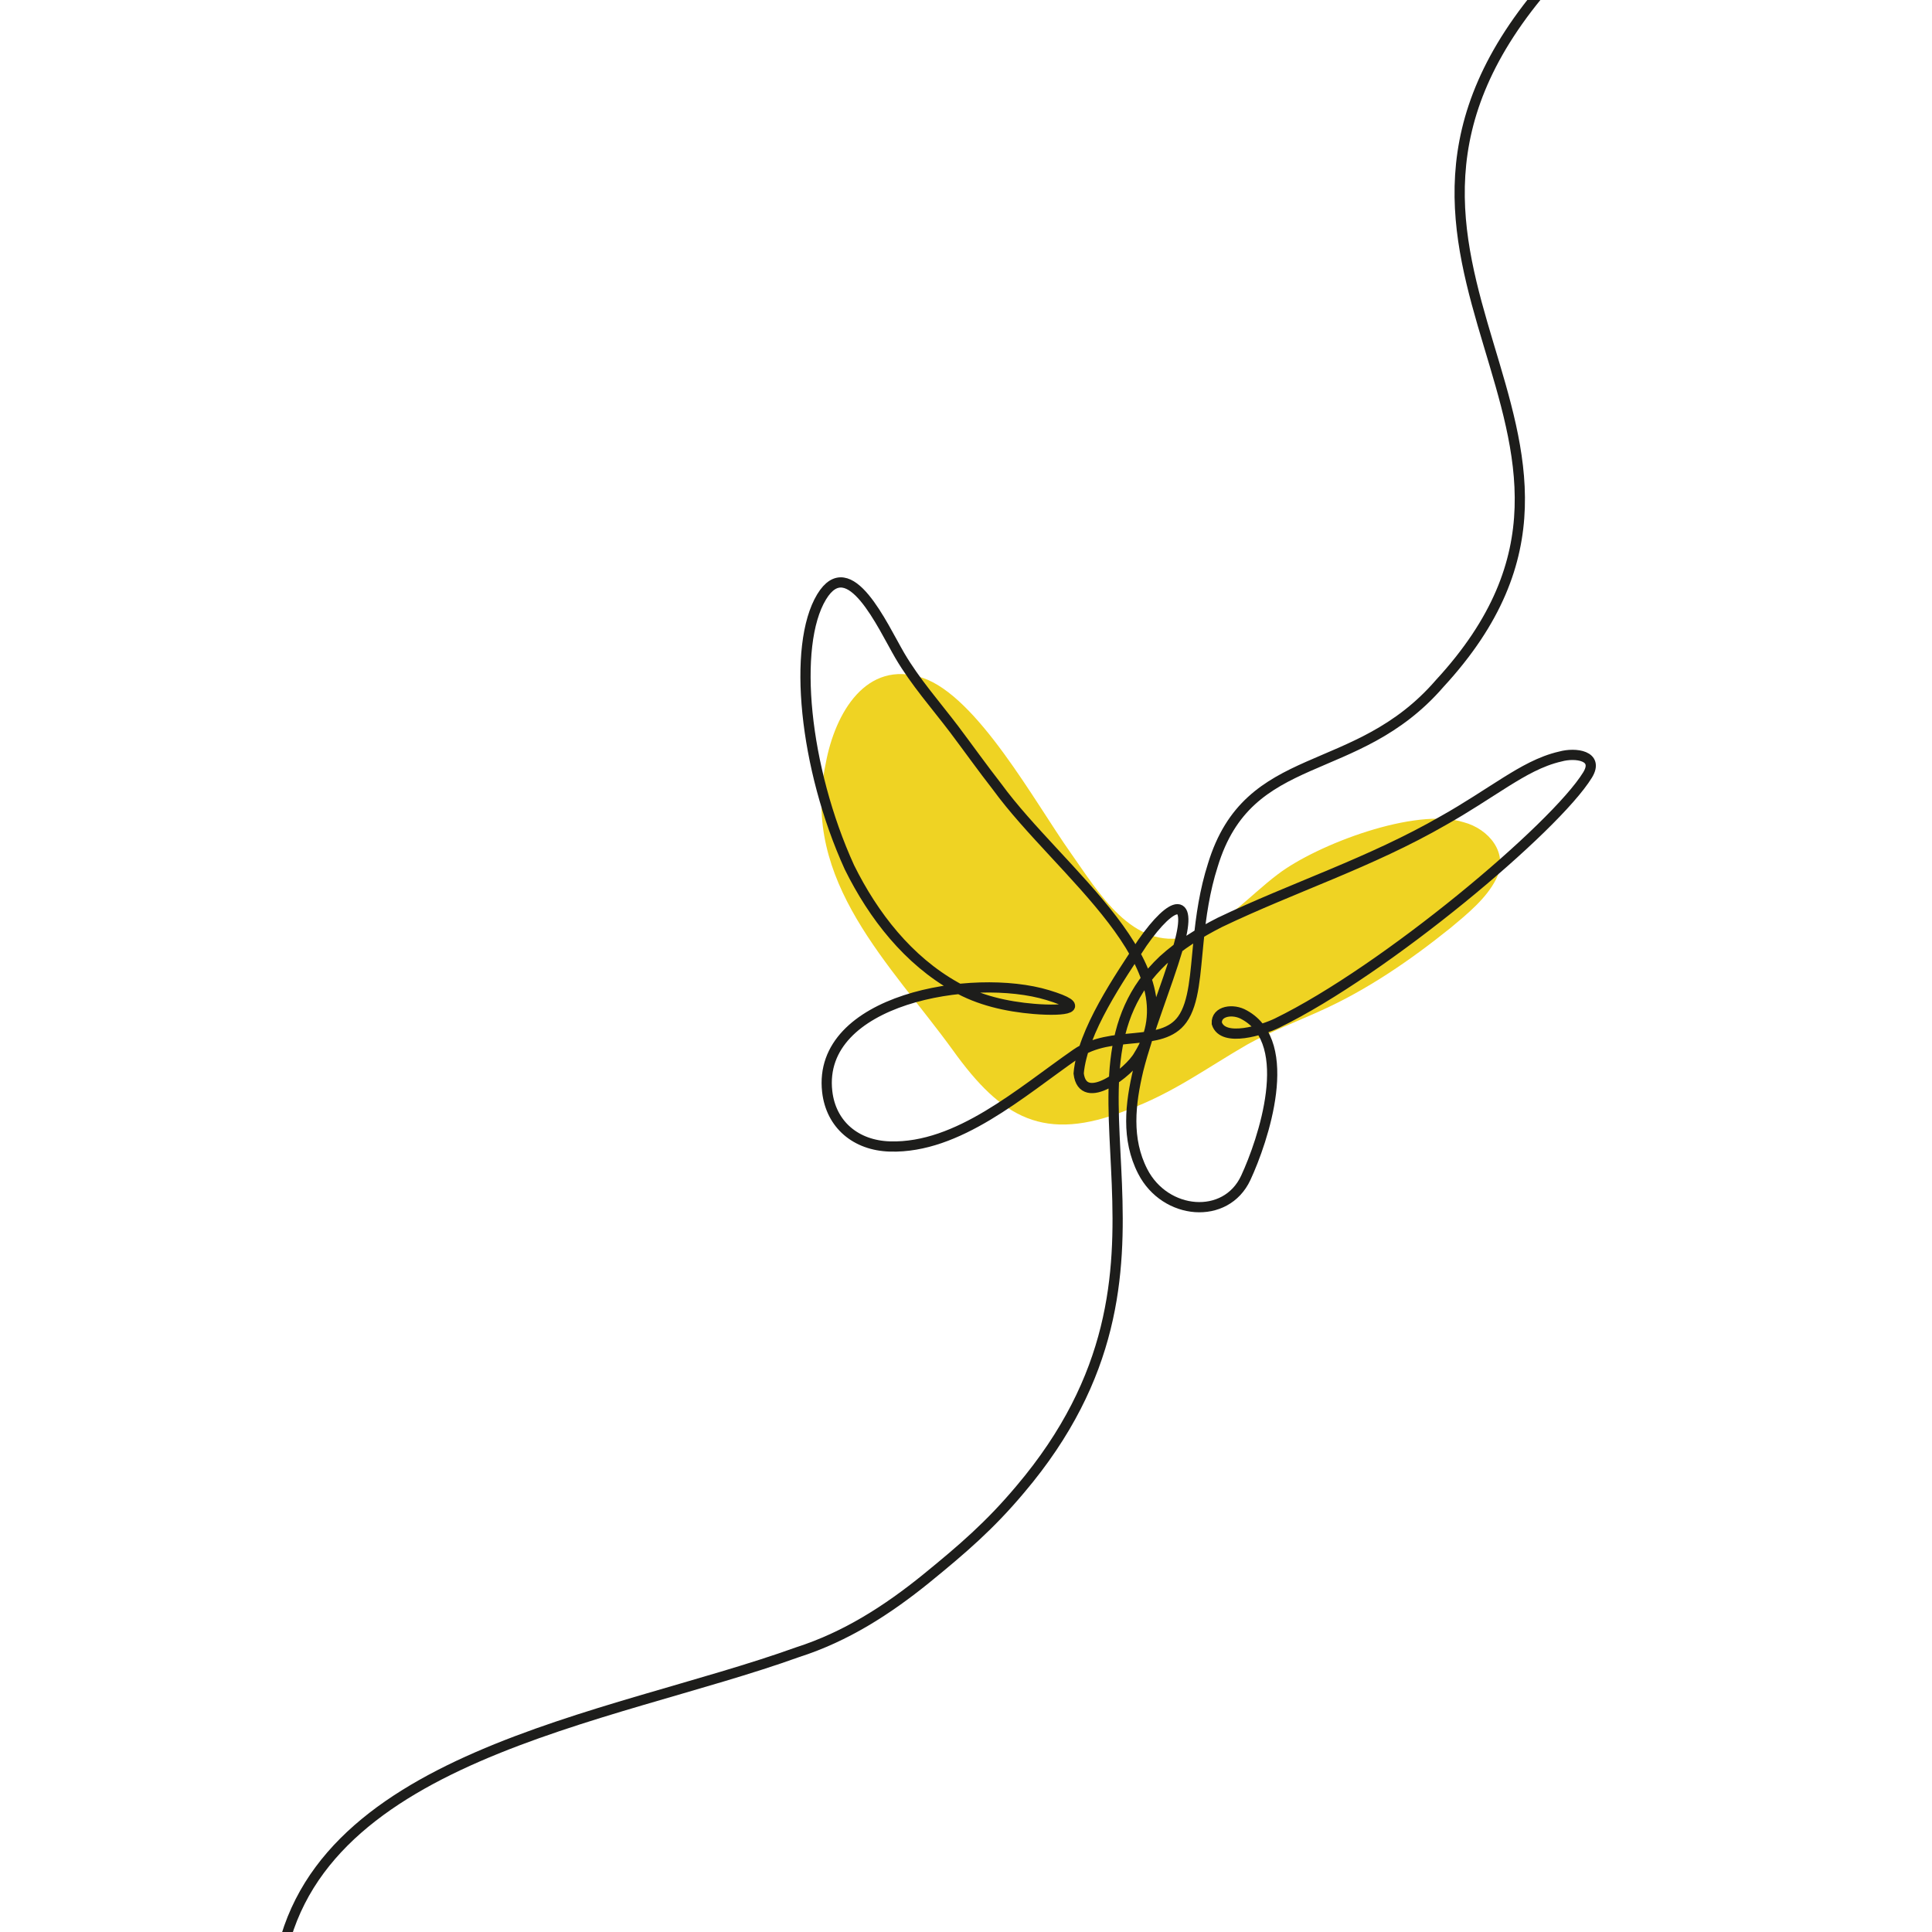 <?xml version="1.0" encoding="UTF-8"?>
<svg xmlns="http://www.w3.org/2000/svg" xmlns:xlink="http://www.w3.org/1999/xlink" width="512" zoomAndPan="magnify" viewBox="0 0 384 384" height="512" preserveAspectRatio="xMidYMid meet" version="1.0">
  <path fill="#efd323" d="M 183.266 134.699 C 172.203 131.086 165.98 141.625 164.117 151.75 C 159.141 175.152 177.055 191.691 189.402 208.754 C 199.094 222.266 207.562 227.172 223.98 220.648 C 233.082 217.32 239.926 212.203 247.883 207.621 C 252.57 205 257.535 203.141 262.41 200.93 C 271.73 196.758 280.285 190.879 288.355 184.391 C 291.66 181.633 295.41 178.586 297.348 174.758 C 300.004 169.598 295.895 164.734 290.914 163.426 C 281.43 160.391 261.762 167.828 253.965 173.781 C 248.242 178.078 243.285 184.113 236.191 186.152 C 225.086 189.004 218.285 177.258 212.805 169.516 C 205.664 159.43 194.273 138.414 183.387 134.727 L 183.273 134.688 Z M 183.266 134.699 " fill-opacity="1" fill-rule="nonzero"></path>
  <path stroke-linecap="round" transform="matrix(0.677, 0, 0, 0.677, 0, 0)" fill="none" stroke-linejoin="miter" d="M 81.582 580.068 C 89.367 515.539 179.069 504.922 234.139 485.072 C 248.332 480.527 260.541 472.678 271.948 463.428 C 282.519 454.817 290.622 447.868 299.549 437.228 C 355.508 371.2 305.19 316.13 341.511 281.868 C 346.419 277.392 352.18 273.822 358.091 270.818 C 379.753 260.448 402.342 253.268 423.848 240.852 C 430.572 237.08 436.063 233.349 442.268 229.462 C 446.98 226.549 452.228 223.429 458.122 222.097 C 462.499 220.88 469.599 221.792 466.081 227.53 C 456.571 243.02 406.777 284.832 374.931 300.363 C 370.86 302.352 359.06 306.17 357.232 300.438 C 357.007 296.793 362.03 296.003 365.37 297.981 C 380.502 306.309 370.808 334.89 365.739 345.802 C 359.92 358.322 342.088 356.748 335.502 343.939 C 330.6 334.429 331.84 324.002 334.193 314.088 C 337.151 302.427 342.497 289.619 345.733 278.673 C 350.56 262.571 344.291 264.099 335.409 276.781 C 328.748 286.943 317.768 302.739 316.678 315.15 C 317.912 325.392 331.661 314.671 334.308 309.832 C 350.819 283.701 311.089 256.1 292.79 231.042 C 288.419 225.431 284.388 219.779 280.132 214.11 C 274.872 207.172 268.701 200.199 264.191 192.5 C 259.082 183.757 249.341 161.808 241.209 175.239 C 232.559 189.53 236.071 225.402 249.381 254.629 C 256.458 268.932 266.648 281.943 280.518 289.728 C 287.352 293.679 295.518 295.53 303.552 296.199 C 312.97 296.977 319.752 295.841 307.612 292.15 C 285.53 285.432 239.762 293.35 242.859 320.478 C 243.96 330.109 251.21 336.309 261.302 336.592 C 281.302 337.163 299.648 320.709 315.888 309.44 C 326.418 302.093 341.009 307.75 347.088 299.302 C 350.629 294.423 350.917 285.587 351.851 276.591 C 352.578 268.99 353.72 261.319 356.05 254.059 C 366.581 219.271 397.988 229.208 422.66 200.672 C 490.672 126.969 382.233 77.429 454.719 -5.271 " stroke="#1d1d1b" stroke-width="3" stroke-opacity="1" stroke-miterlimit="10"></path>
</svg>
